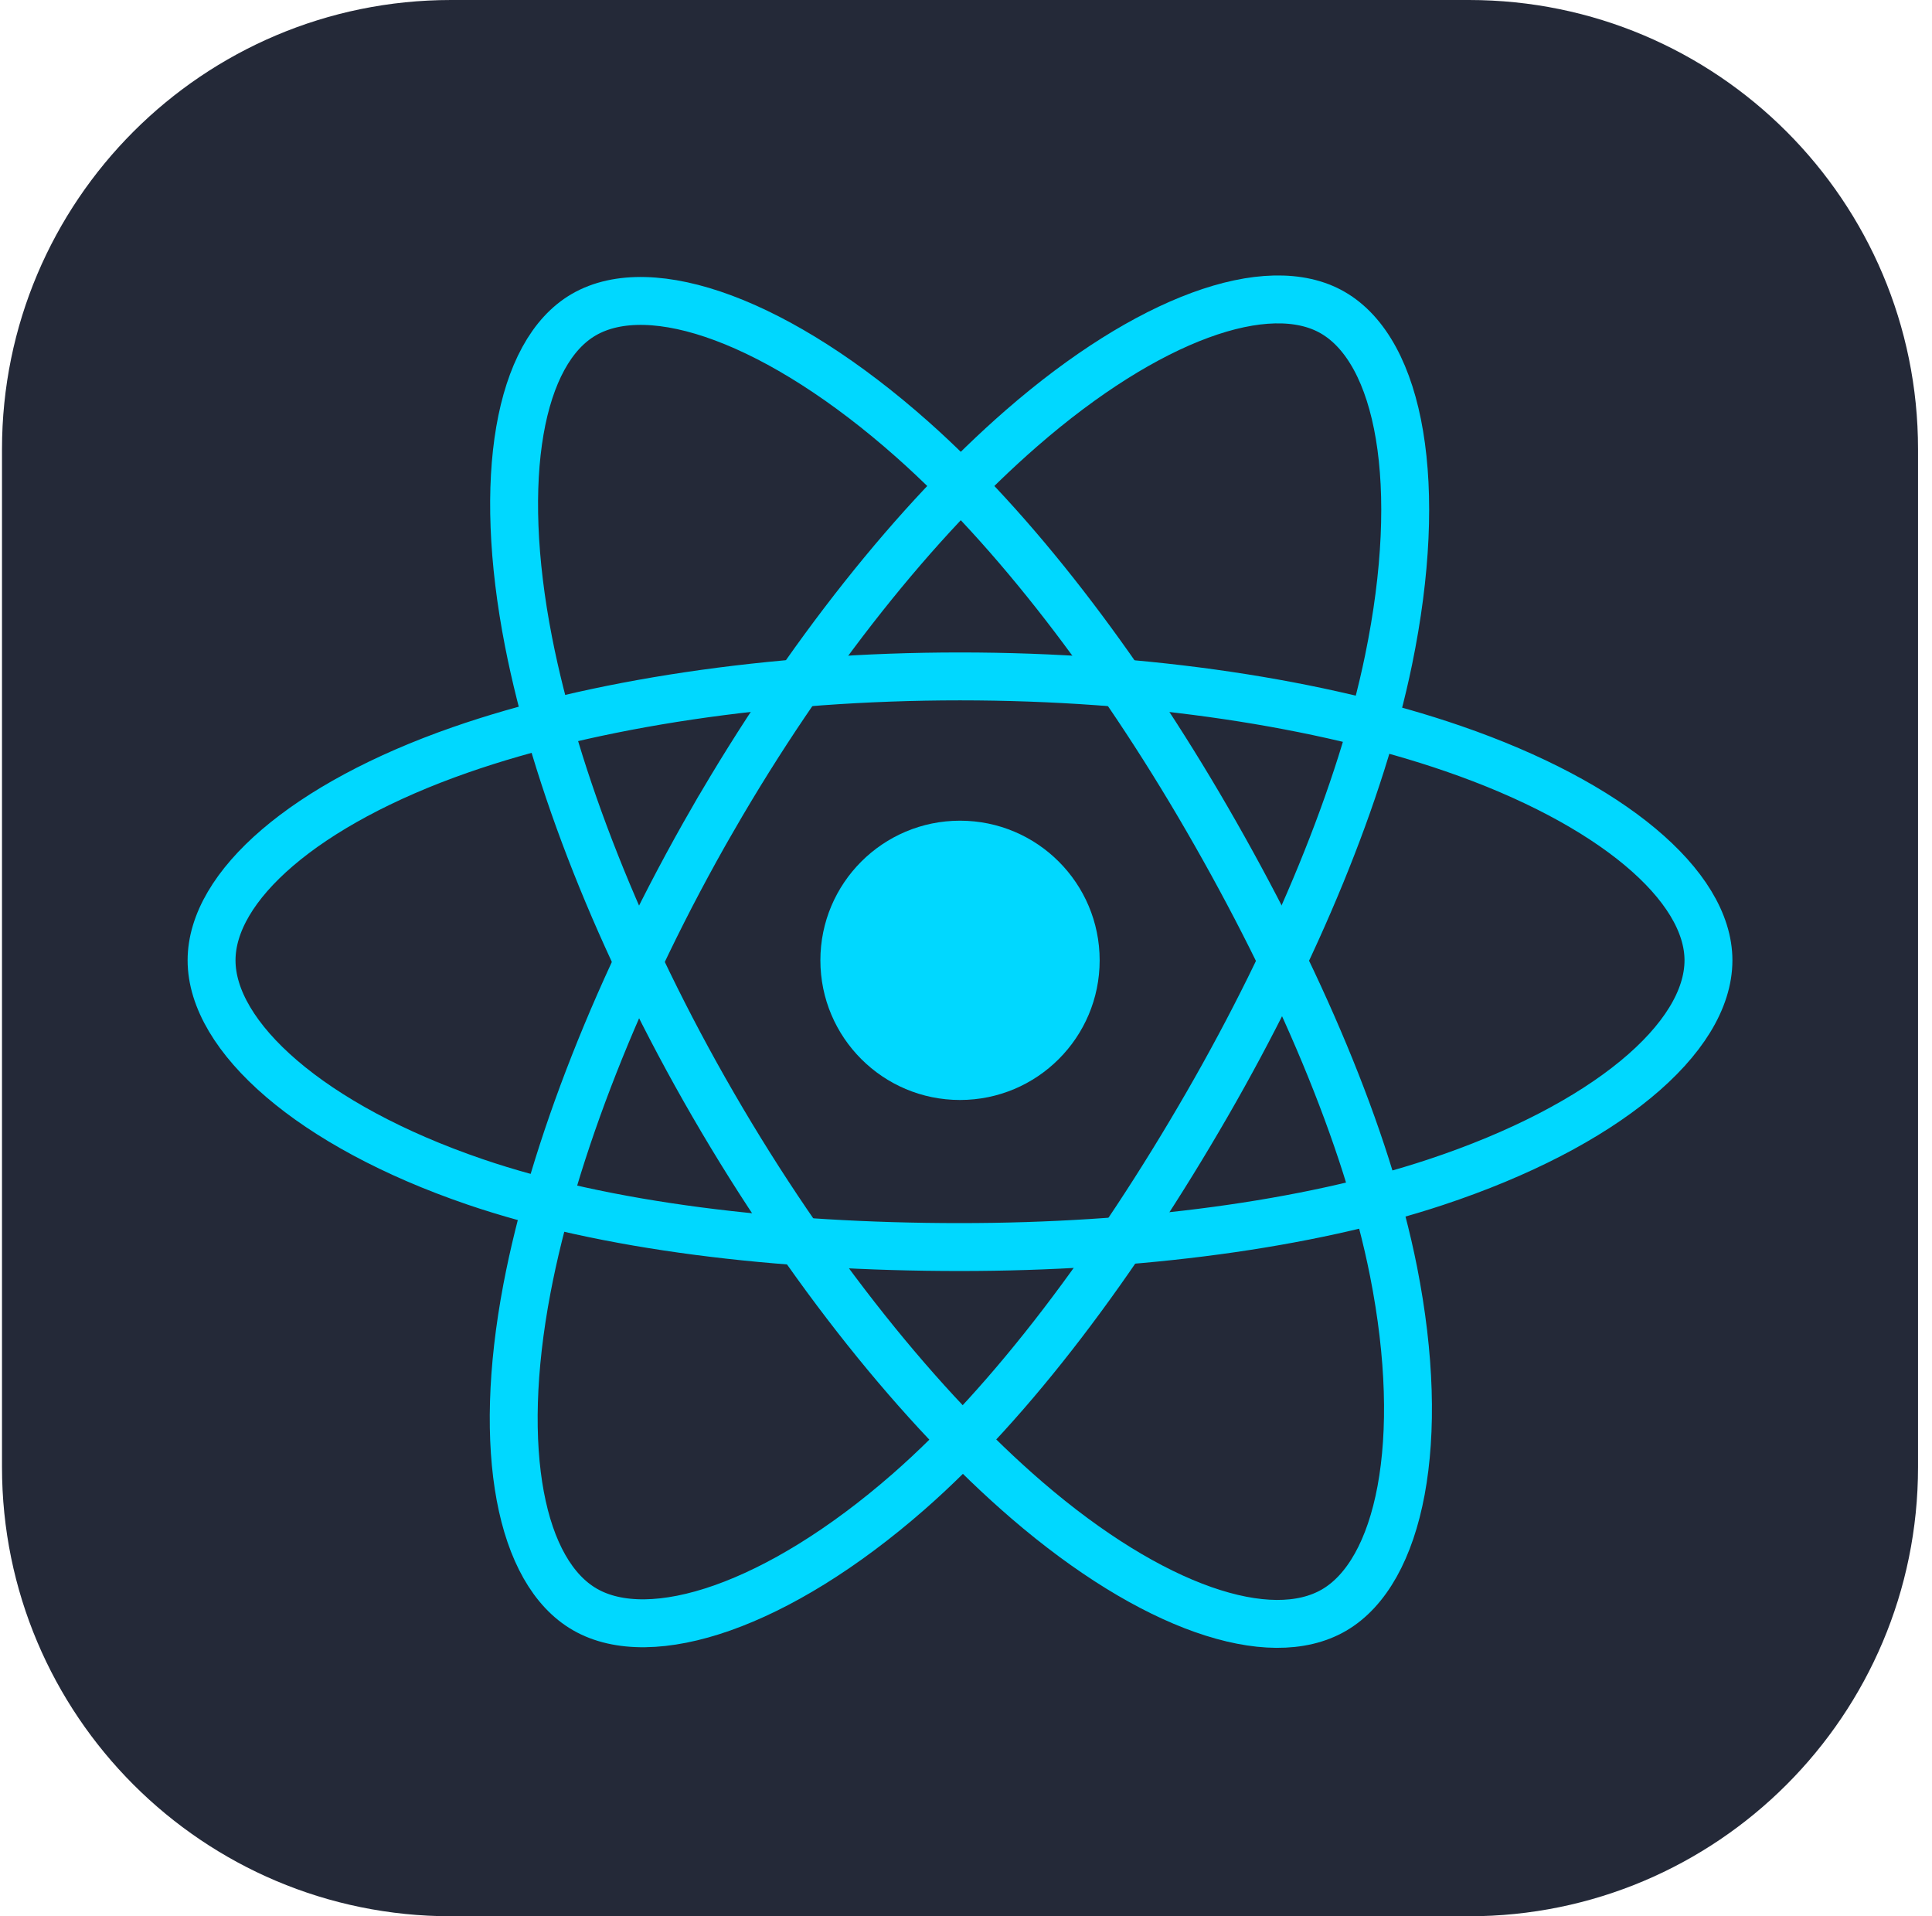 <svg width="121" height="120" viewBox="0 0 121 120" fill="none" xmlns="http://www.w3.org/2000/svg">
<g clip-path="url(#clip0_5_120)">
<path d="M92 0H28.25C12.717 0 0.125 12.592 0.125 28.125V91.875C0.125 107.408 12.717 120 28.25 120H92C107.533 120 120.125 107.408 120.125 91.875V28.125C120.125 12.592 107.533 0 92 0Z" fill="#242938"/>
<path d="M60.126 68.883C64.956 68.883 68.871 64.968 68.871 60.138C68.871 55.309 64.956 51.393 60.126 51.393C55.296 51.393 51.38 55.309 51.38 60.138C51.38 64.968 55.296 68.883 60.126 68.883Z" fill="#00D8FF"/>
<path d="M60.126 42.358C71.867 42.358 82.775 44.042 90.999 46.874C100.908 50.285 107 55.456 107 60.138C107 65.017 100.543 70.511 89.902 74.036C81.858 76.702 71.271 78.093 60.126 78.093C48.699 78.093 37.878 76.787 29.742 74.007C19.449 70.489 13.25 64.925 13.25 60.138C13.25 55.494 19.067 50.363 28.837 46.957C37.092 44.079 48.268 42.358 60.124 42.358H60.126Z" stroke="#00D8FF" stroke-width="3"/>
<path d="M44.647 51.299C50.513 41.128 57.421 32.521 63.983 26.812C71.888 19.932 79.411 17.237 83.467 19.576C87.694 22.013 89.227 30.352 86.965 41.331C85.257 49.631 81.172 59.496 75.604 69.151C69.895 79.05 63.358 87.772 56.886 93.429C48.696 100.588 40.779 103.178 36.633 100.787C32.609 98.469 31.071 90.865 33.001 80.701C34.632 72.112 38.725 61.57 44.645 51.299H44.647Z" stroke="#00D8FF" stroke-width="3"/>
<path d="M44.662 69.177C38.779 59.017 34.775 48.732 33.103 40.196C31.091 29.911 32.513 22.048 36.566 19.703C40.789 17.258 48.778 20.093 57.16 27.536C63.497 33.163 70.005 41.627 75.589 51.273C81.314 61.163 85.605 71.183 87.275 79.614C89.387 90.285 87.677 98.438 83.535 100.836C79.516 103.163 72.161 100.699 64.318 93.95C57.692 88.248 50.602 79.438 44.662 69.177Z" stroke="#00D8FF" stroke-width="3"/>
</g>
<defs>
<clipPath id="clip0_5_120">
<rect width="120" height="120" fill="white" transform="translate(0.125)"/>
</clipPath>
</defs>
</svg>
